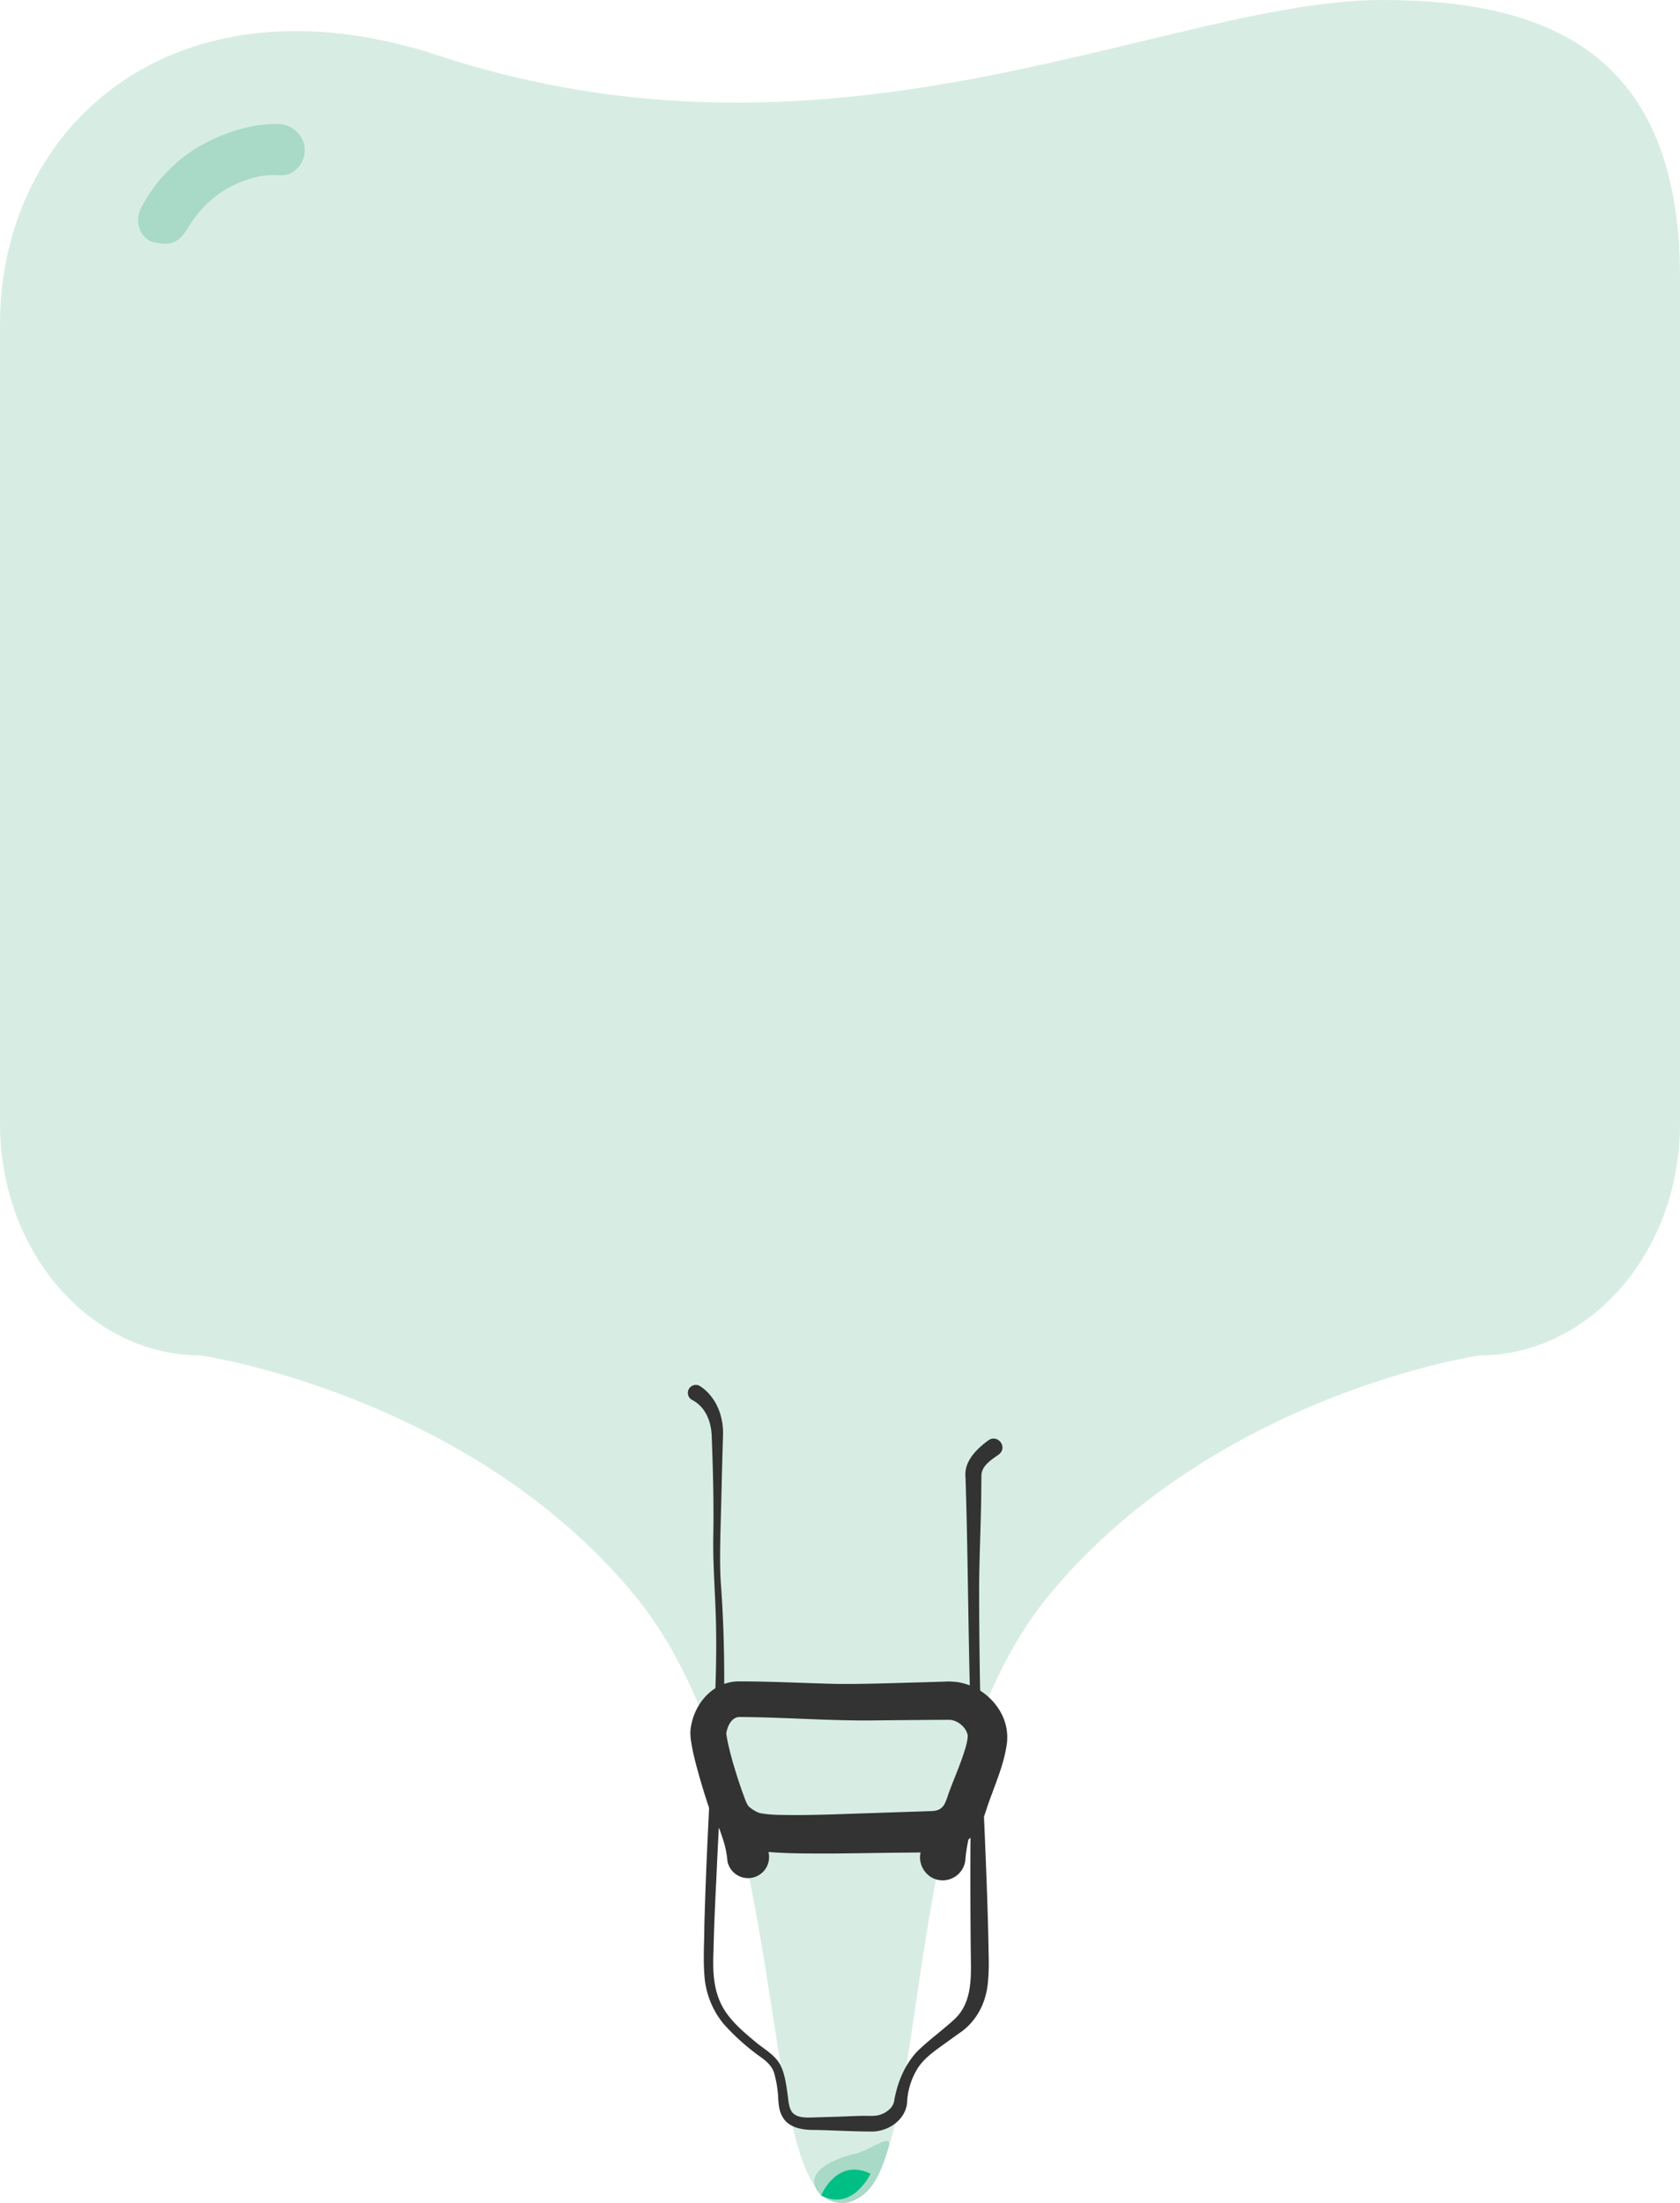 <svg xmlns="http://www.w3.org/2000/svg" viewBox="0 0 992.43 1300.88"><defs><style>.cls-1{fill:#d7ede4;}.cls-2{fill:#a9d9c7;}.cls-3{fill:#00bf85;}.cls-4{fill:#333;}</style></defs><g id="Layer_2" data-name="Layer 2"><g id="Layer_1-2" data-name="Layer 1"><path class="cls-1" d="M816.61,0C914.1,0,992.43,31.19,992.43,163.54v500.1c0,75.54-53.17,136.78-118.75,136.78H118.75C53.17,800.42,0,739.18,0,663.64V191.35C0,74.07,103.18-18.42,259,32.79,496.33,110.8,689.84,0,816.61,0Z"/><path class="cls-1" d="M517.94,752.87H489.55l-370.8,47.55S276,823.29,374,940.94s70.74,362.4,123.78,359.82C555,1298,522.58,1058.59,620.52,940.94S873.68,800.42,873.68,800.42Z"/><path class="cls-2" d="M91.22,143.14C83,141.37,79,131,83.42,122.65a90.45,90.45,0,0,1,46.3-42.12c11.37-4.76,22.3-7.47,34.5-7.28a16,16,0,0,1,15.16,11.14A15.44,15.44,0,0,1,173.85,101c-3.1,2.45-6.48,2.67-10.35,2.44-8.31-.51-16.31,1.78-23.95,5.19-12.25,5.46-21.52,14.41-28.58,26C105.58,143.43,101.13,145.26,91.22,143.14Z"/><path class="cls-2" d="M485.06,1296.38s9.07,7.58,19.17,3.07,15.27-13.12,20.6-31.28c2.9-9.87-9.8,1.42-19.92,3.68C495.13,1274,471.46,1282.54,485.06,1296.38Z"/><path class="cls-3" d="M485.06,1296.38s9.26-22.47,29.17-12.82C514.23,1283.56,503.78,1306.19,485.06,1296.38Z"/><path class="cls-4" d="M590,858.89c-4.39,3.14-9.8,6.4-10.25,12v.86l-.07,7.31c-.09,19.36-1.2,38.85-1.27,58.15,0,48,1.12,97.3,3.28,145.29,1,24,2,48.59,2.35,72.69a125.67,125.67,0,0,1-.41,15c-1,12.37-6.73,23.72-17.34,30.69l-8.87,6.37c-5.7,4.15-11.34,8-15.27,14a42.35,42.35,0,0,0-6.25,19c0,11.15-11.27,18.86-21.73,18.41-9.88,0-22.65-.73-32.65-.92-5.79.09-15.25-.64-19.14-7.54-2.24-3.51-2.47-7.93-2.71-11.91a66.54,66.54,0,0,0-2.24-13.76c-1.24-4.39-4.32-7.11-8-9.79A132,132,0,0,1,427.36,1195a50.26,50.26,0,0,1-11.2-28c-.83-10-.14-19.48-.09-29.4.77-29.1,2.19-58.14,3.71-87.2,1.66-28.73,3.69-58.19,3.25-86.95-.16-19.38-2.12-38.86-1.63-58.17.3-19-.27-39.09-1-58.05-.43-8.27-3.9-16.56-11.34-20.45a4.71,4.71,0,1,1,4-8.54,24.74,24.74,0,0,1,6.76,6c5.26,6.35,7.5,15,7.31,22.9-.62,19.26-1,39-1.55,58.23-.19,9.59-.39,19.35.2,28.89,1.46,19.41,2.06,38.85,2.05,58.29.13,33.54-3.19,82.27-4.63,116.26-.73,14.56-1.41,28.94-1.72,43.52-.37,9.41-.29,18.85,3.05,27.63,4,11.1,13.52,18.92,22.34,26.29,4.88,3.93,10.77,7.17,14,12.9,3,5.85,3.6,12.46,4.54,18.62.42,3.58.74,8.77,4,10.82,3.11,2.18,8.15,1.87,11.94,1.73l14.56-.43c4.85-.18,9.7-.45,14.56-.48,2.17,0,4.45.1,6.62-.08a14.36,14.36,0,0,0,9.42-4.91,9.16,9.16,0,0,0,1.89-5c2.08-10.43,6-19.95,13.23-27.85,7.12-7,15-12.56,22.17-19.17,10.26-9.5,9.93-23.85,9.7-37-.27-22.44-.33-50-.18-72.65.12-27.9.18-59.43-.43-87.22-1-40.11-1.23-83.54-2.55-123.51-.86-9.26,6.79-16.51,13.39-21.41,5.61-4.11,11.94,4,6.19,8.37Z"/><path class="cls-4" d="M437.13,992.87c18.13,0,36.09.94,54.05,1.4,15.43.41,37.59-.46,53.23-.86l13.51-.4a39,39,0,0,1,9,.48,35.77,35.77,0,0,1,23.7,16.71,30.24,30.24,0,0,1,4,20.54c-1.68,10.53-5.12,18.79-8.51,28.16-1,2.61-1.88,5-2.72,7.49-1.52,4.77-2.83,9-5.9,13.65-6,9.63-17.48,13.92-27.13,13.76l-13.49.17c-16,.08-38.16.63-54,.53-9.29,0-18.34-.1-27.75-.81a73.78,73.78,0,0,1-11.07-1.54,38,38,0,0,1-13.75-7,30.9,30.9,0,0,1-7-7.55,39.29,39.29,0,0,1-3.78-8.29c-2.37-6.63-4.35-13.22-6.31-19.94-2-7.24-4.07-14.43-5.11-22.09a30.09,30.09,0,0,1-.23-5.3c1.38-15.18,13-29.39,29.16-29.12Zm0,21c-5-.05-7.38,5.39-8.11,9.69.57,4.89,2.86,13.75,4.72,19.9s3.9,12.41,6.16,18.4a24.49,24.49,0,0,0,1.73,3.93c.84,1.52,4.84,4.24,7.5,4.9,6.59,1.2,13.48,1,20.38,1.12,13.27,0,26.58-.55,39.92-1l40.8-1.36c7.46-.21,8.13-4.74,10.33-10.94,2.5-6.83,5.49-13.68,7.8-20.33,1.44-4.27,3.11-8.87,3.32-13.14-.6-4.76-5.74-9.17-10.56-9.47-.45,0-2.28,0-2.9,0-8.39,0-31.6.24-40.31.32-26.9.41-54-1.84-80.78-2Z"/><path class="cls-4" d="M445.75,1072.83c3.33,6.62,6.41,12.83,8.06,20.26a12.42,12.42,0,1,1-24.08,6,54.44,54.44,0,0,0-2.74-13.21c-.31-1-1-3-1.32-3.93-4.79-13.24,13.33-21.4,20.08-9.16Z"/><path class="cls-4" d="M575,1074.43c-2,7.42-4.13,15.93-4.69,23.41a13.42,13.42,0,0,1-14.32,12.46c-9.75-.56-15.59-11.56-10.78-20,4.35-8.8,9.32-15.84,15-23.53,5.87-7.57,17.56-1.39,14.79,7.65Z"/></g></g></svg>